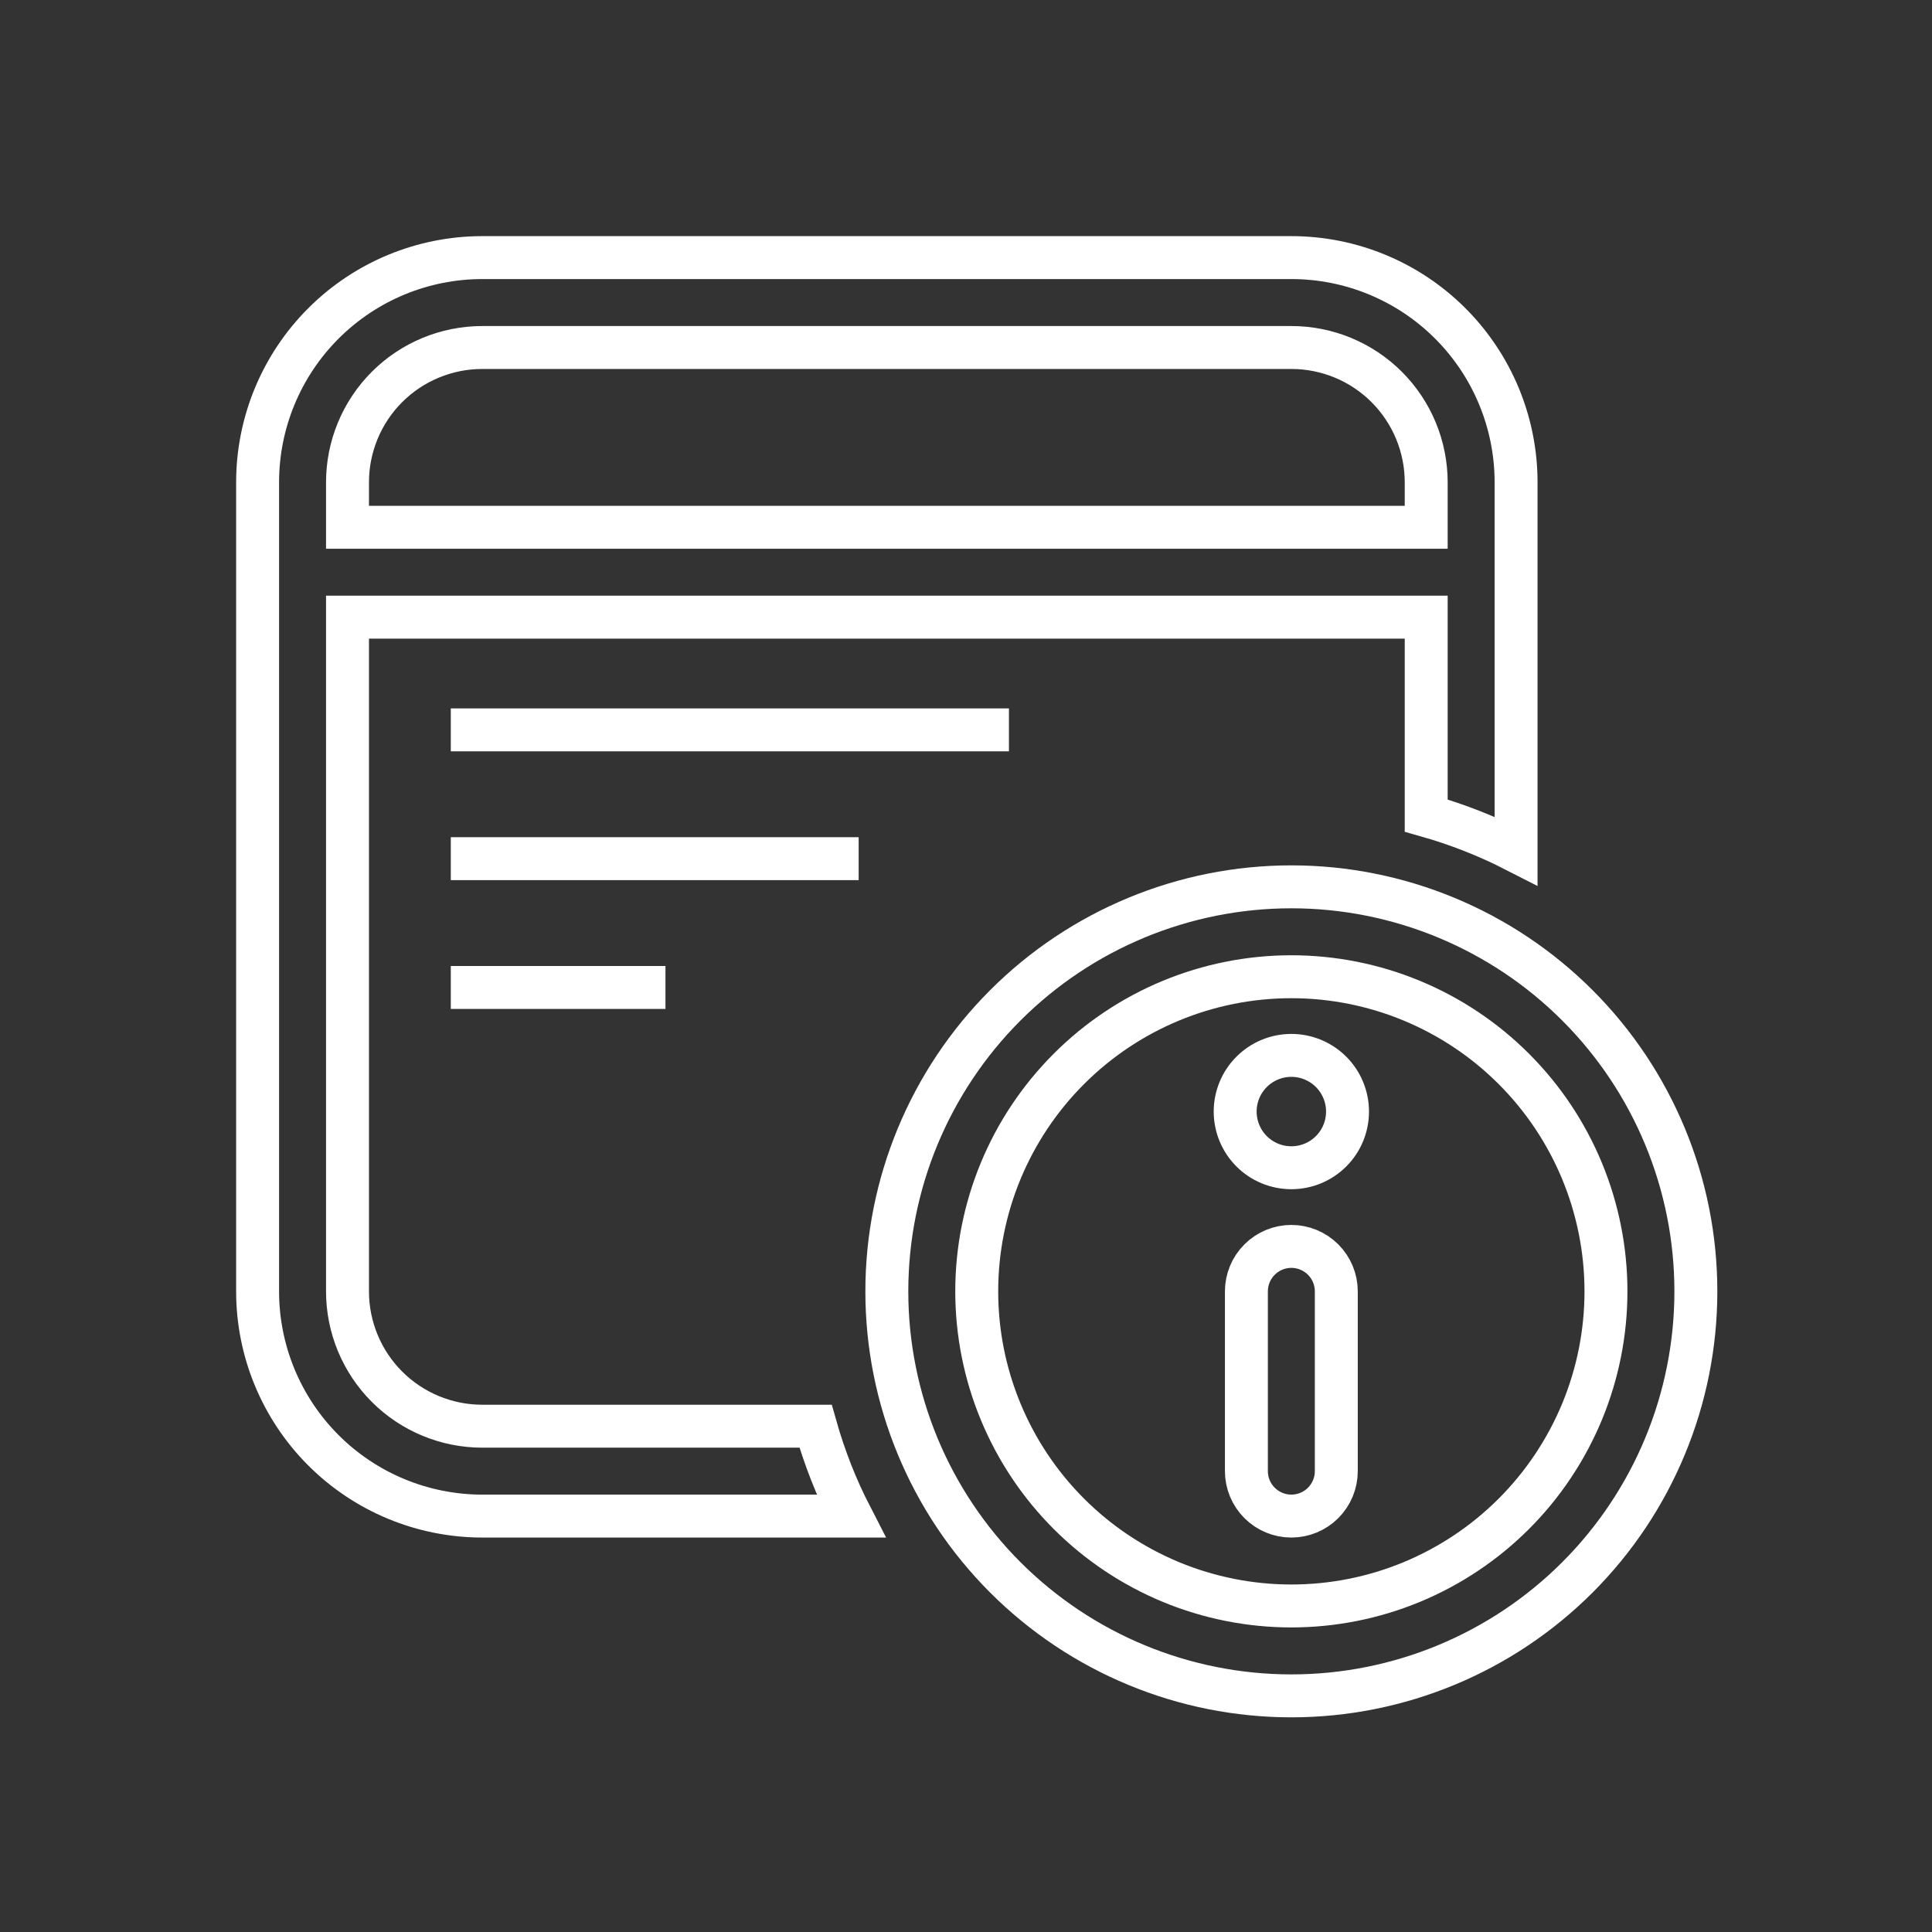 <svg width="90" height="90" viewBox="0 0 90 90" fill="none" xmlns="http://www.w3.org/2000/svg">
<rect x="0" y="0" width="90" height="90" fill="#333333" stroke="none"/>
<path d="M60.156 12C62.933 12 65.596 13.103 67.559 15.066C69.522 17.029 70.625 19.692 70.625 22.469V39.638C69.287 38.953 67.884 38.401 66.438 37.992V28.75H16.188V60.156C16.188 61.822 16.849 63.42 18.027 64.598C19.205 65.776 20.803 66.438 22.469 66.438H37.992C38.406 67.899 38.955 69.298 39.638 70.625H22.469C19.692 70.625 17.029 69.522 15.066 67.559C13.103 65.596 12 62.933 12 60.156V22.469C12 19.692 13.103 17.029 15.066 15.066C17.029 13.103 19.692 12 22.469 12H60.156ZM60.156 16.188H22.469C20.803 16.188 19.205 16.849 18.027 18.027C16.849 19.205 16.188 20.803 16.188 22.469V24.562H66.438V22.469C66.438 20.803 65.776 19.205 64.598 18.027C63.42 16.849 61.822 16.188 60.156 16.188ZM57.539 51.781C57.539 51.087 57.815 50.421 58.306 49.931C58.796 49.44 59.462 49.164 60.156 49.164C60.85 49.164 61.516 49.44 62.007 49.931C62.498 50.421 62.773 51.087 62.773 51.781C62.773 52.475 62.498 53.141 62.007 53.632C61.516 54.123 60.85 54.398 60.156 54.398C59.462 54.398 58.796 54.123 58.306 53.632C57.815 53.141 57.539 52.475 57.539 51.781V51.781ZM62.25 68.531C62.25 69.087 62.029 69.619 61.637 70.012C61.244 70.404 60.712 70.625 60.156 70.625C59.601 70.625 59.068 70.404 58.676 70.012C58.283 69.619 58.062 69.087 58.062 68.531V60.156C58.062 59.601 58.283 59.068 58.676 58.676C59.068 58.283 59.601 58.062 60.156 58.062C60.712 58.062 61.244 58.283 61.637 58.676C62.029 59.068 62.25 59.601 62.25 60.156V68.531ZM41.312 60.156C41.312 55.159 43.298 50.366 46.832 46.832C50.366 43.298 55.159 41.312 60.156 41.312C65.154 41.312 69.947 43.298 73.481 46.832C77.015 50.366 79 55.159 79 60.156C79 65.154 77.015 69.947 73.481 73.481C69.947 77.015 65.154 79 60.156 79C55.159 79 50.366 77.015 46.832 73.481C43.298 69.947 41.312 65.154 41.312 60.156V60.156ZM45.5 60.156C45.5 62.081 45.879 63.987 46.616 65.765C47.352 67.543 48.432 69.159 49.793 70.52C51.154 71.881 52.769 72.96 54.547 73.697C56.326 74.433 58.232 74.812 60.156 74.812C62.081 74.812 63.987 74.433 65.765 73.697C67.543 72.96 69.159 71.881 70.52 70.52C71.881 69.159 72.96 67.543 73.697 65.765C74.433 63.987 74.812 62.081 74.812 60.156C74.812 56.269 73.268 52.541 70.52 49.793C67.771 47.044 64.043 45.5 60.156 45.5C56.269 45.5 52.541 47.044 49.793 49.793C47.044 52.541 45.5 56.269 45.5 60.156V60.156Z" stroke="white" stroke-width="2"/>
<path d="M21 34H47" stroke="white" stroke-width="2"/>
<path d="M21 40H40" stroke="white" stroke-width="2"/>
<path d="M21 46H31" stroke="white" stroke-width="2"/>
</svg>

